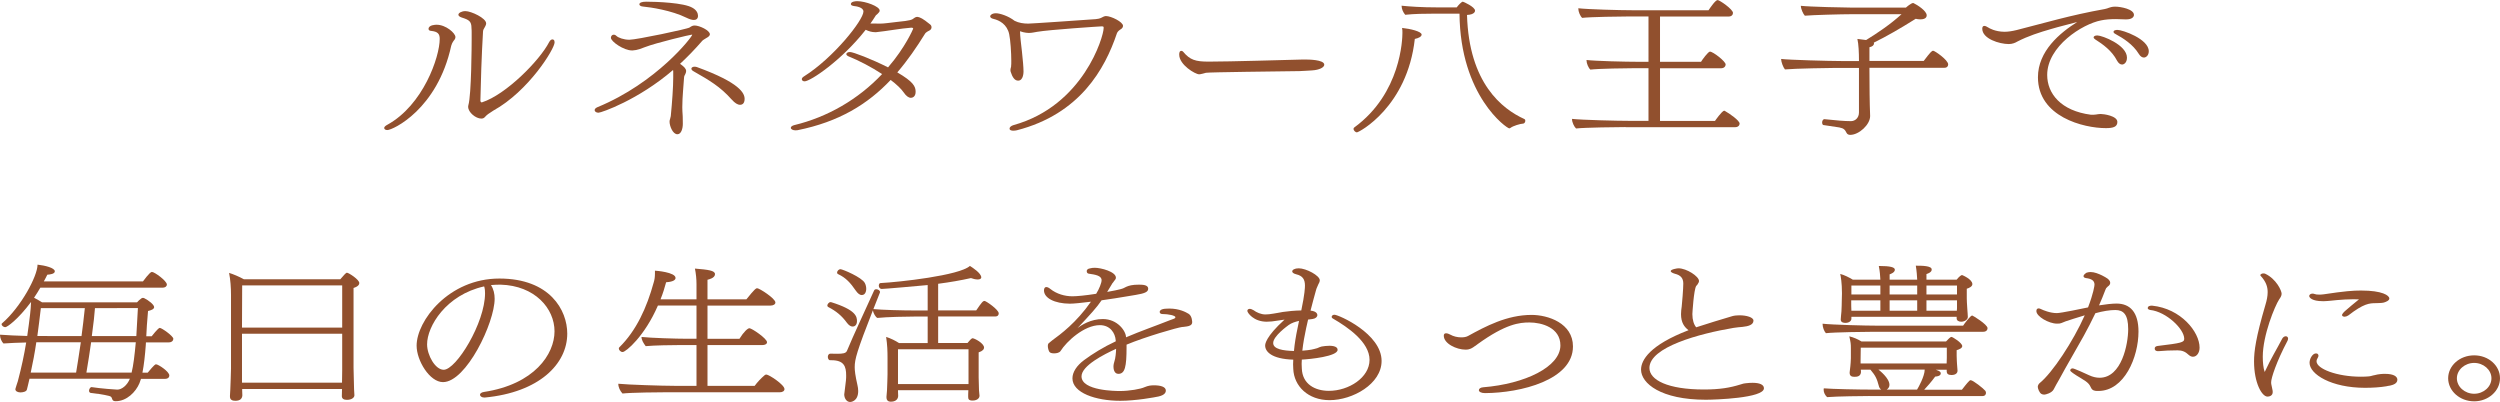 <?xml version="1.0" encoding="UTF-8"?>
<svg id="_レイヤー_2" data-name="レイヤー 2" xmlns="http://www.w3.org/2000/svg" viewBox="0 0 429.65 69.09">
  <defs>
    <style>
      .cls-1 {
        fill: #91502e;
      }
    </style>
  </defs>
  <g id="_ヘッターフッター" data-name="ヘッターフッター">
    <g>
      <path class="cls-1" d="M66.03,21.99c0-.17.18-.36.54-.55,6.15-3.38,9-11.64,9-14.76,0-.86-.33-1.25-1.47-1.37-.33-.02-.45-.17-.45-.34,0-.7,1.23-.72,1.38-.72,1.62,0,3.24,1.46,3.24,2.11,0,.22-.09.41-.27.6-.24.31-.42.72-.45.89-2.37,10.94-10.05,14.5-10.98,14.5-.33,0-.54-.14-.54-.36ZM84.27,19.35l-.21.14c-.06.05-.12.1-.18.12-.18.12-.42.36-.57.53-.15.17-.36.24-.6.24-.93,0-2.25-1.06-2.25-2.02,0-.1,0-.17.03-.26.54-1.82.57-10.66.57-11.3v-1.18c0-.26,0-.53-.03-.79,0-1.18-.42-1.42-1.68-1.82-.36-.12-.57-.29-.57-.48,0-.31.57-.62,1.2-.62.99,0,3.57,1.2,3.57,2.11,0,.22-.12.43-.18.55-.24.38-.36.62-.36.89-.24,3.98-.39,8.83-.45,11.83,0,.22.15.31.24.31.03,0,.06-.02.06-.02,4.08-1.32,9.87-7.15,11.52-10.35.18-.34.39-.46.57-.46.09,0,.18.05.24.1.09.1.12.26.12.43,0,1.08-4.44,8.35-10.53,11.71l-.51.34Z"/>
      <path class="cls-1" d="M115.28,19.95c.24-2.45.42-5.02.42-6.58v-.96c0-.12,0-.26-.03-.38-5.97,5.14-12.33,7.34-12.81,7.34-.36,0-.66-.17-.66-.46,0-.17.15-.34.45-.48,10.23-4.2,16.32-12.12,16.32-12.46t-.06-.02c-.24,0-6.12,1.39-8.1,2.16l-.93.34c-.36.12-.75.19-1.17.22h-.09c-1.44,0-3.63-1.54-3.63-2.18,0-.26.18-.53.48-.53.15,0,.3.05.48.22.3.29,1.23.65,2.22.65,1.2,0,10.02-1.85,10.35-2.11.33-.24.57-.34.87-.34.81,0,2.61.84,2.61,1.51,0,.26-.3.48-.57.62-.09.07-.24.14-.39.24-.15.1-.27.17-.33.24-1.26,1.46-2.55,2.78-3.84,3.98.06.05.12.1.18.12.54.41.87.72.87,1.13,0,.17-.06.34-.15.53-.21.34-.21.53-.21.6-.06,1.2-.3,3.22-.3,5.09,0,.46.03.91.06,1.34,0,.07.03.36.03,1.39v.12c0,.79-.27,1.78-.93,1.78-.81,0-1.35-1.44-1.35-2.16,0-.17.03-.31.09-.46l.12-.5ZM119.96,2.71c0,.53-.33.72-.72.72-.33,0-.78-.14-1.26-.38-2.58-1.27-6.15-1.8-7.44-1.92-.39-.02-.66-.19-.66-.38,0-.29.42-.46,1.17-.46,1.74,0,6.54.17,7.98,1.06.69.38.93.94.93,1.37ZM125.75,17.11c-1.98-2.23-3.84-3.31-6.54-4.85-.27-.14-.39-.31-.39-.46,0-.19.24-.34.54-.34.15,0,.27.02.42.07,7.44,2.71,8.19,4.51,8.19,5.47s-.6,1.01-.78,1.01c-.42,0-.9-.29-1.44-.91Z"/>
      <path class="cls-1" d="M159.85,4.2c.18.14.24.31.24.5,0,.22-.12.43-.42.58-.21.07-.63.38-.66.46-1.5,2.42-3.06,4.68-4.8,6.7,2.76,1.61,3.15,2.42,3.15,3.34s-.63,1.03-.81,1.03c-.42,0-.84-.34-1.23-.91-.42-.62-1.23-1.39-2.25-2.16-3.93,4.15-8.85,7.2-16.02,8.64-.12.02-.24.02-.36.02-.42,0-.78-.19-.78-.43,0-.19.21-.36.57-.46,5.7-1.37,11.01-4.42,15.12-8.78-1.83-1.2-3.99-2.33-5.79-3.05-.24-.12-.36-.24-.36-.38,0-.17.21-.36.63-.36.54,0,3.69,1.2,6.54,2.64,2.97-3.43,4.32-6.62,4.32-6.65,0-.1-.09-.17-.3-.17h-.06c-1.71.12-4.29.6-6,.77h-.21c-.51,0-1.05-.14-1.59-.41-4.14,5.28-9.51,8.86-10.5,8.86-.36,0-.48-.22-.48-.38s.15-.34.39-.48c5.07-3.19,10.2-9.67,10.2-11.14,0-.74-1.29-.91-1.62-.94-.36-.05-.54-.17-.54-.34,0-.43.78-.5,1.08-.5,1.44,0,3.87.91,3.87,1.61,0,.19-.12.34-.21.41l-.18.19c-.15.12-.3.24-.36.38-.27.43-.54.84-.84,1.25h.3c.48.02.93.02,1.41.02.66,0,1.74-.17,2.85-.29,2.43-.24,2.58-.36,3-.7.18-.12.33-.17.45-.17.15,0,.6.05,1.41.65l.84.65Z"/>
      <path class="cls-1" d="M173.74,11.57c.03-.07.03-.14.03-.22.03-.19.03-.53.03-.89,0-1.39-.15-3.62-.36-4.58-.36-1.7-1.68-2.4-2.73-2.64-.3-.07-.54-.22-.54-.43,0-.19.3-.53.99-.53s2.16.48,3.21,1.3c.72.36,1.53.48,2.34.48.57,0,8.55-.55,11.61-.77.3-.02.69-.1.96-.24.21-.12.54-.29.78-.29.9,0,2.94,1.01,2.94,1.68,0,.22-.12.46-.51.67-.33.22-.48.46-.54.62-2.07,6.17-6.39,13.87-17.19,16.66-.21.05-.42.07-.6.07-.12,0-.66,0-.66-.36,0-.24.27-.48.69-.6,12-3.34,15.48-15.22,15.48-16.66v-.14c0-.1-.06-.17-.33-.17s-9.03.58-11.1.94c-.45.07-.9.19-1.35.19-.18,0-.81,0-1.59-.29,0,.77.18,2.21.33,3.5.15,1.37.27,2.71.27,3.41,0,.12,0,1.58-.93,1.58-.6,0-.99-.6-1.29-1.56,0-.1-.03-.17-.03-.26,0-.07.03-.17.03-.24l.06-.24Z"/>
      <path class="cls-1" d="M214.39,12.34c-3.6.05-6.93.12-7.14.17l-.51.14-.45.1c-.06,0-.12.02-.21.02-.66,0-3.42-1.63-3.42-3.38,0-.34.06-.65.39-.65.12,0,.21.07.3.17,1.17,1.39,2.1,1.68,4.38,1.68,3.66,0,13.2-.29,16.11-.36h.51c.39,0,3.24,0,3.24.89,0,.46-.84.91-2.13.98-.18,0-1.32.1-2.13.12l-8.94.12Z"/>
      <path class="cls-1" d="M233.19,22.75c-.21,0-.57-.29-.57-.6,0-.1.03-.17.12-.24,8.07-5.88,8.28-15.29,8.28-16.25,0-.31,0-.62-.06-.86,1.38.14,3.36.6,3.36,1.15,0,.34-.54.62-1.17.74-1.29,11.67-9.6,16.06-9.96,16.06ZM246.3,2.35c-1.44,0-3.18.02-4.8.19-.36-.43-.6-.94-.63-1.56,1.38.14,3.42.29,6.18.29h3.3c.3-.41.84-.98,1.05-.98.09,0,2.1.89,2.1,1.54,0,.07,0,.67-1.38.74.33,11.71,6.03,16.15,9.84,17.88.15.07.18.19.18.31,0,.24-.18.48-.36.48-.51.02-1.77.41-2.16.72-.09.07-.18.1-.24.1-.42,0-8.43-5.57-8.55-19.71h-4.53Z"/>
      <path class="cls-1" d="M279.38,21.84c-1.26,0-7.05.07-8.52.24-.33-.31-.69-1.06-.69-1.58v-.07c1.65.19,7.74.34,9.9.34h3.24v-9.05h-2.46c-1.26,0-6.06.07-7.53.24-.33-.29-.66-1.06-.66-1.58v-.07c1.65.19,6.72.31,8.88.31h1.77V2.83h-3.48c-1.26,0-6.45.07-7.92.24-.33-.29-.66-1.06-.66-1.58v-.07c1.65.19,7.11.34,9.27.34h13.11c.39-.58,1.2-1.75,1.56-1.75.33,0,2.64,1.58,2.64,2.21,0,.29-.21.62-.75.62h-11.79v7.78h7.05c.21-.36,1.23-1.75,1.53-1.75.54,0,2.7,1.68,2.7,2.21,0,.29-.24.65-.78.65h-10.5v9.05h9.45s1.2-1.75,1.59-1.75c.09,0,.15.05.21.1.63.34,2.43,1.58,2.43,2.11,0,.29-.24.62-.78.62h-18.81Z"/>
      <path class="cls-1" d="M321.28,11.67l.03,4.54c0,.48.06,3.24.09,3.7v.05c0,1.46-1.92,3.22-3.42,3.22-.21,0-.51-.07-.63-.34-.27-.53-.45-.79-1.26-.94l-2.73-.41c-.12-.02-.21-.22-.21-.46,0-.31.21-.55.36-.55h.03c2.07.22,3.42.34,4.56.34.75,0,1.38-.58,1.38-1.49v-7.66h-3.9c-.84,0-7.14.1-8.82.26-.3-.34-.66-1.3-.66-1.8,1.32.17,8.31.36,10.29.36h3.09v-.1c0-1.32-.06-2.76-.27-3.7l1.5.19c1.95-1.2,4.17-2.69,6.09-4.44h-8.46c-1.92,0-6.93.14-8.16.26-.3-.31-.69-1.18-.69-1.7,1.47.17,7.62.31,8.88.31h9.18c.06-.07.9-.79,1.23-.79.06,0,.09.02.18.07.51.24,2.16,1.27,2.16,2.04,0,.12,0,.7-1.11.7-.27,0-.54-.05-.78-.1-2.76,1.73-5.01,3.02-7.2,4.1.03.07.03.14.03.19-.03.24-.24.48-.78.6v2.35h9.33c1.11-1.46,1.38-1.75,1.62-1.75.27,0,2.58,1.58,2.58,2.35,0,.29-.18.58-.66.58h-12.87Z"/>
      <path class="cls-1" d="M360.32,19.66c.12,0,.24-.02.39-.05.09-.02.21-.02.33-.02.48,0,2.85.31,2.85,1.37,0,.86-.75,1.06-1.98,1.06-3.81,0-11.67-1.94-11.67-8.74,0-4.51,3.78-7.63,6.75-9.5-1.56.43-3.03.77-4.47,1.2-2.01.58-3.96,1.2-5.82,2.16-.36.22-.87.43-1.47.43-1.62,0-4.56-.91-4.56-2.64,0-.34.15-.48.36-.48.18,0,.42.12.69.29.09.07,1.17.72,2.79.72.57,0,1.26-.1,2.04-.29,4.95-1.25,9.15-2.54,15.18-3.62.27-.05.51-.14.72-.22.54-.19.87-.19,1.05-.19.96,0,3.24.43,3.24,1.42,0,.38-.39.77-1.29.77h-.24c-.57-.02-1.08-.05-1.56-.05-.99,0-1.83.07-2.55.22-3.24.62-9.27,4.46-9.27,9.38,0,3.19,2.34,6.17,7.53,6.84h.42l.54-.05ZM363.83,10.42c-.87-1.7-2.43-2.81-3.75-3.65-.18-.12-.27-.24-.27-.34,0-.14.15-.34.63-.34.84,0,5.1,1.63,5.1,3.82,0,.82-.48,1.18-.84,1.18-.3,0-.6-.19-.87-.67ZM367.58,9.27c-1.02-1.66-2.67-2.69-4.02-3.43-.21-.1-.33-.24-.33-.36,0-.31.51-.34.69-.34.87,0,5.37,1.56,5.37,3.67,0,.72-.48,1.08-.84,1.08-.27,0-.6-.17-.87-.62Z"/>
      <path class="cls-1" d="M24.24,65.08l-.27.77c-.63,1.51-2.19,3.1-4.08,3.1-.3,0-.51-.07-.6-.34-.12-.38-.18-.48-.6-.58-.87-.22-2.16-.41-3.09-.5-.18-.02-.3-.19-.3-.38,0-.26.21-.62.42-.62h.03c1.53.24,4.14.43,4.41.43.75,0,1.68-.7,2.16-1.87H5.07l-.3,1.27-.15.6c-.09.34-.66.48-1.11.48-.39,0-.87-.17-.87-.55,0-.05.03-.1.03-.14.06-.29.3-.89.39-1.22.66-2.5,1.08-4.49,1.44-6.67-1.38.02-2.82.1-3.9.17-.3-.26-.6-.94-.6-1.44v-.07c1.26.1,2.97.17,4.68.22l.27-1.94c.12-1.01.33-2.33.39-3.91-2.25,3.02-4.11,4.34-4.44,4.34-.3,0-.63-.29-.63-.5,0-.07.03-.12.09-.17,3.21-2.76,6.09-8.09,6.09-10.08,1.26.14,2.97.55,2.97,1.15,0,.46-.87.55-1.29.58-.18.36-.36.74-.6,1.15h17.04c.06-.07,1.17-1.63,1.53-1.63.45,0,2.58,1.54,2.58,2.18,0,.26-.24.53-.78.53H6.93c-.33.58-.69,1.15-1.08,1.73.48.24.96.53,1.38.79h16.32c.21-.26.48-.48.78-.7.06-.05.18-.07.27-.07.06,0,.12.02.18.05.78.38,1.71,1.13,1.71,1.54,0,.36-.54.55-1.05.67-.18,1.9-.24,3.14-.3,4.34h.93s1.11-1.44,1.38-1.44c.36,0,2.34,1.42,2.34,1.87,0,.29-.24.62-.78.62h-3.93c0,.19-.03.36-.03.53-.12,1.61-.3,3.31-.57,4.68h.9c1.2-1.44,1.32-1.44,1.44-1.44.39,0,2.28,1.25,2.28,1.92,0,.29-.21.58-.75.58h-4.11ZM6.24,58.82c-.27,1.85-.6,3.55-.96,5.21h7.8c.15-.98.48-2.86.81-5.21h-7.65ZM14.01,57.76c.21-1.49.39-3.14.57-4.8h-7.56c-.21,1.73-.39,3.31-.6,4.78,1.17.02,2.28.02,3.09.02h4.5ZM15.66,58.82c-.21,1.61-.51,3.38-.81,5.21h7.77c.3-1.2.51-2.95.72-5.21h-7.68ZM23.7,52.94l-7.38.02c-.06.89-.24,2.64-.54,4.8h7.65l.27-4.82Z"/>
      <path class="cls-1" d="M41.62,66.83v.29c0,.17.03.67.03.82-.03.55-.36.94-1.2.94-.48,0-.93-.14-.93-.72v-.14c0-.07.03-.55.06-1.08.03-1.1.12-2.76.12-3.6v-12.67c0-1.2-.09-2.57-.33-3.77.72.22,1.74.65,2.55,1.1h16.56c.57-.65.96-1.13,1.14-1.13.3,0,2.13,1.18,2.13,1.78,0,.26-.21.6-.99.84v13.73c0,.36.09,3.38.09,3.7.03.34.06.91.06,1.01,0,.41-.48.79-1.29.79-.6,0-.87-.24-.87-.65,0-.12.03-.82.03-1.22h-17.16ZM58.81,49.05h-17.19l-.03,7.25h17.22v-7.25ZM58.81,57.35h-17.22v8.42h17.19c0-.77.03-1.8.03-2.14v-6.29Z"/>
      <path class="cls-1" d="M83.21,68.32c-.42,0-.72-.24-.72-.48,0-.19.21-.41.69-.48,8.67-1.32,12.12-6.5,12.12-10.42s-3.36-7.85-9.27-8.02c-.57,0-1.11.02-1.65.07.45.7.63,1.51.63,2.35,0,4.13-4.89,14.33-8.88,14.33-2.28,0-4.53-3.7-4.53-6.26,0-4.27,5.52-11.54,14.22-11.54s11.67,5.45,11.67,9.46c0,5.23-4.83,10.1-14.16,10.99h-.12ZM83.21,49.24v-.02c-6.57,1.46-9.81,6.86-9.81,9.96,0,1.87,1.41,4.37,2.85,4.37,2.16,0,7.11-8.06,7.11-13.15,0-.41-.03-.74-.09-.96l-.06-.19Z"/>
      <path class="cls-1" d="M114.81,67.41c-1.44,0-6.39.05-7.83.22-.42-.46-.72-1.08-.72-1.68,1.59.17,7.62.36,9.63.36h3.81v-7.01h-2.67c-1.47,0-4.62.05-6.06.19-.36-.48-.72-1.03-.72-1.58,1.62.17,5.85.31,7.89.31h1.56v-5.71h-6.63c-2.28,5.28-5.52,7.99-6.06,7.99-.36,0-.66-.34-.66-.62,0-.07.03-.14.09-.19,2.91-2.86,4.71-6.79,5.91-11.16.15-.5.21-.91.21-1.58v-.43c.15,0,3.54.26,3.54,1.25,0,.24-.21.65-1.62.74-.24.89-.54,1.9-.96,2.93h6.18v-2.62c0-.84-.09-1.78-.27-2.66,2.31.19,3.45.34,3.45.96,0,.67-1.08.91-1.29.96v3.36h6.69c1.44-1.8,1.65-1.9,1.86-1.9.36,0,3.12,1.75,3.12,2.45,0,.31-.36.53-.84.53h-10.83v5.71h5.49c.75-1.22,1.44-1.82,1.71-1.82.42,0,3.03,1.78,3.03,2.4,0,.31-.33.5-.84.5h-9.39v7.01h8.1c.48-.65,1.08-1.3,1.74-1.85.09-.07.18-.1.27-.1.45,0,3.12,1.75,3.12,2.5,0,.31-.3.55-.81.55h-19.2Z"/>
      <path class="cls-1" d="M145.57,55.5c-.9-1.25-1.89-2.04-3.18-2.71-.15-.07-.21-.19-.21-.29,0-.17.24-.58.57-.58.03,0,.09,0,.12.02,4.23,1.32,4.41,2.47,4.41,3.24,0,.55-.27.94-.75.94-.3,0-.63-.19-.96-.62ZM154.33,67.07v.19c0,.17.03.67.03.82-.06.82-.84.96-1.26.96-.45,0-.75-.22-.75-.77v-.12s.06-.53.09-1.06c.03-1.08.09-1.94.09-2.76v-2.81c0-1.18-.03-2.21-.24-3.62.81.26,1.59.65,2.22,1.06h4.92v-4.56h-2.04c-1.44,0-5.04.07-6.6.24-.3-.12-.69-.79-.78-1.3-2.76,7.06-3.12,8.4-3.12,9.75,0,.62.09,1.42.48,3.14.06.26.12.6.12.96,0,1.8-1.26,1.9-1.38,1.9-.6,0-1.02-.62-1.02-1.32,0-.07.03-.14.03-.22.3-2.26.3-2.47.3-3.02,0-1.54-.36-2.62-2.52-2.62h-.24c-.24,0-.39-.29-.39-.58s.18-.55.42-.55h.03c.39.02.75.02,1.14.02.99,0,1.53-.07,1.71-.53,1.11-2.69,3.09-6.86,4.65-10.34.06-.17.24-.22.39-.22.24,0,.63.19.63.48,0,.05-.03.07-.03.12l-1.11,2.81c1.47.14,4.8.24,7.47.24h1.86v-4.37c-1.44.14-7.44.67-7.92.67-.21,0-.48-.22-.48-.55,0-.24.12-.46.27-.46,3.24-.17,13.59-1.3,15.39-2.95.45.29,1.95,1.25,1.95,1.97,0,.1-.06.36-.63.36-.36,0-.84-.12-1.14-.24-1.68.38-3.63.72-5.64.98v4.58h6.54c.99-1.46,1.17-1.63,1.44-1.63.24,0,2.43,1.49,2.43,2.14,0,.26-.15.53-.6.53h-9.81v4.56h5.04c.27-.34.69-.82.87-.82.33,0,1.98.86,1.98,1.61,0,.26-.21.58-.93.82v4.3c0,.36.06,1.92.06,2.23.03.31.09.86.09.96,0,.22-.24.79-1.2.79-.66,0-.75-.26-.75-.65,0-.1,0-.72.03-1.13h-12.09ZM147.07,49.94c-.9-1.32-1.71-2.21-3-2.81-.15-.07-.21-.17-.21-.29,0-.26.3-.58.57-.58.36,0,3.69,1.39,4.2,2.38.18.34.24.7.24,1.01,0,.07,0,1.06-.78,1.06-.33,0-.69-.29-1.02-.77ZM166.45,60.02h-12.12v5.98h12.12v-5.98Z"/>
      <path class="cls-1" d="M203.24,56.18c-.96.12-6.39,1.7-9.63,3.05v.48c0,3.31-.27,4.54-1.41,4.54-.78,0-.84-.98-.84-1.25,0-.34.09-.65.18-.96.15-.36.27-1.56.27-1.99v-.1c-2.07.94-5.94,2.9-5.94,4.73,0,2.5,5.97,2.52,6.6,2.52,1.62,0,3.57-.34,4.26-.67.63-.26,1.05-.31,1.62-.31,1.05,0,2.01.24,2.01.89,0,.36-.21.79-1.26,1.03-.63.14-3.9.74-6.57.74-4.23,0-8.22-1.37-8.22-3.86,0-1.06.72-2.18,2.01-3.14,1.38-1.03,3.36-2.26,5.43-3.22v-.14c-.09-1.3-.96-2.64-2.73-2.64-2.7,0-5.73,2.81-6.75,4.44-.18.29-.66.41-1.11.41-.33,0-.69-.07-.81-.26-.12-.19-.27-.62-.27-1.01,0-.17.03-.29.09-.41.06-.07.18-.17.3-.26l.42-.34c1.32-.96,4.08-2.98,6.6-6.6-1.56.19-2.91.34-3.63.34-2.64-.02-4.44-.98-4.44-2.28,0-.36.15-.58.39-.58.21,0,.45.12.72.34,1.08.86,2.49,1.25,3.78,1.25.75,0,2.25-.14,4.08-.43.51-.82.93-1.87.93-2.33,0-.79-1.05-.96-2.22-1.13-.21-.02-.33-.22-.33-.38,0-.07,0-.17.03-.22.06-.12.15-.19.27-.24l.27-.07c.24-.07.51-.1.81-.1,1.05,0,3.63.67,3.63,1.7,0,.12-.03.22-.12.34-.12.17-.27.31-.36.48-.09.1-.18.19-.21.29l-.81,1.34c.54-.1,2.34-.41,2.82-.65l.48-.24c.45-.19.99-.36,2.19-.36.81,0,1.56.1,1.56.7s-.72.82-2.13,1.06l-1.56.26c-1.17.19-2.73.46-4.32.67-.84,1.25-1.95,2.45-4.14,4.78.63-.5,2.25-1.56,4.35-1.56,2.55,0,3.99,2.09,3.99,3.14,2.58-1.1,5.1-1.97,7.44-2.9.3-.1.63-.22.84-.31.18-.1.21-.19.21-.24,0-.29-1.2-.55-2.25-.55-.3,0-.45-.17-.45-.34v-.1c.12-.31.45-.5,1.62-.5,1.77,0,2.88.62,3.36.91.6.38.6,1.42.6,1.44,0,.46-.42.65-.9.72l-.75.1Z"/>
      <path class="cls-1" d="M228.41,59.42c1.38,0,1.47.5,1.47.7,0,1.13-4.71,1.61-6.15,1.68,0,.24-.03.5-.03.74,0,.26.03.5.03.77.09,2.74,2.31,3.86,4.65,3.86,3.42,0,6.99-2.28,6.99-5.33s-3.75-5.62-6.27-7.08c-.15-.07-.24-.19-.24-.31,0-.07.03-.14.09-.19.06-.12.21-.17.39-.17.69,0,8.1,3.24,8.1,7.94,0,3.96-4.98,6.74-8.94,6.74-3.69,0-6.12-2.4-6.24-5.38,0-.26-.03-.53-.03-.79s.03-.53.03-.79c-3.78-.12-4.83-1.42-4.83-2.42,0-.24.06-1.49,3.33-4.46-.42.05-.87.12-1.32.19-.57.1-1.14.17-1.74.17-2.28,0-3.33-1.56-3.33-1.85,0-.36.39-.36.42-.36.18,0,.42.1.66.24.48.36,1.26.72,2.01.72.42,0,.87-.05,1.38-.14.51-.07,1.05-.19,1.65-.29.81-.12,2.01-.24,3.15-.26.6-2.83.63-3.96.63-4.27,0-1.06-.39-1.68-1.5-1.94-.48-.12-.69-.31-.69-.5,0-.26.42-.53,1.11-.53,1.29,0,3.63,1.25,3.63,2.06,0,.14-.03.31-.24.67-.12.34-.3.62-.39.96-.33,1.2-.66,2.38-.96,3.58,1.14.12,1.17.67,1.17.77,0,.31-.3.6-.81.67-.21.05-.48.05-.78.1l-.33,1.46c-.27,1.25-.51,2.54-.66,3.89,1.5-.12,1.77-.22,2.55-.43.45-.19.51-.22.78-.29.39-.07.84-.12,1.26-.12ZM223.25,55.15c-.66.14-1.29.36-1.77.7-.18.14-2.67,1.9-2.67,3.1,0,1.06,1.71,1.32,3.57,1.37.12-1.3.33-2.57.6-3.84l.27-1.32Z"/>
      <path class="cls-1" d="M253.53,59.44c-.51.38-.9.65-1.65.65-1.56,0-3.75-1.03-3.75-2.4,0-.29.15-.41.39-.41s.48.1.75.24c.51.29,1.2.46,1.86.46.45,0,.87-.07,1.17-.24,2.97-1.63,6.66-3.62,10.92-3.62,2.82,0,7.11,1.42,7.11,5.42,0,5.76-8.97,7.99-15.12,8.02-.63,0-1.05-.22-1.05-.5,0-.24.24-.46.72-.5,7.23-.58,13.29-3.53,13.29-7.2,0-3.07-3.24-3.94-5.31-3.94-1.74,0-4.08.24-8.88,3.7l-.45.34Z"/>
      <path class="cls-1" d="M291.51,49.14c-.42.67-.66,4.73-.66,4.85,0,1.01.27,1.82.66,2.26.72-.26,5.58-1.75,6.21-1.92.36-.1.81-.14,1.23-.14,1.2,0,2.4.34,2.4.91,0,.74-.9.98-1.89,1.08-.45.05-.96.07-1.53.17-5.82.98-14.46,3.29-14.46,6.89,0,2.06,3.15,3.7,9.36,3.7,2.76,0,4.5-.31,6.21-.84.21-.05.42-.12.57-.17.18-.02.36-.07.48-.07.39-.05.78-.07,1.11-.07,1.2,0,1.95.31,1.95.94,0,1.7-8.46,1.97-9.99,1.97-7.71,0-11.13-2.81-11.13-5.18,0-1.63,1.5-4.22,8.16-6.77-.72-.55-1.29-1.3-1.29-2.76,0-.46.06-.89.12-1.32.06-.5.27-3.02.27-3.94s-.45-1.44-1.44-1.68c-.33-.1-.72-.26-.72-.46,0-.31,1.14-.48,1.32-.48,1.41,0,3.54,1.39,3.54,2.18,0,.1-.03.19-.06.26l-.21.36-.21.24Z"/>
      <path class="cls-1" d="M321.99,57.02c-1.26,0-6.72.07-8.19.24-.3-.31-.57-1.03-.57-1.56v-.07c1.65.19,7.38.34,9.51.34h14.64c.18-.29,1.26-1.75,1.56-1.75.09,0,2.64,1.54,2.64,2.18,0,.29-.21.62-.75.62h-18.84ZM321.3,68.06c-1.02,0-5.61.05-7.29.19-.33-.29-.6-.77-.6-1.27,0-.07.03-.17.03-.24,1.41.12,5.82.22,8.67.22h1.2c-.18-.12-.36-.34-.42-.65-.33-1.25-.57-1.75-1.44-2.78h-1.65c0,.17.03.34.03.41-.06.77-.69.82-1.14.82-.42,0-.81-.12-.81-.67v-.1s.06-.53.12-1.03c.03-.43.09-.89.09-1.39v-1.68c0-.84-.03-1.01-.27-2.09.75.19,1.44.48,2.1.89h14.52c.33-.36.75-.79.93-.79.21,0,1.86,1.03,1.86,1.58,0,.36-.54.58-.96.7v.96c0,.77.06,1.1.06,1.39.03.29.09,1.1.09,1.18,0,.34-.24.74-1.05.74-.57,0-.81-.24-.81-.62v-.29h-1.89l.45.17c.27.12.42.26.42.46s-.15.5-.96.55c-.66.91-1.41,1.75-1.89,2.26h6.48c.24-.29.87-1.15,1.29-1.54.06-.07.15-.1.21-.1.42,0,2.25,1.46,2.52,1.82.06.07.12.22.12.36,0,.26-.15.55-.63.55h-19.38ZM338.19,54.47c0,.5-.63.82-1.14.82-.42,0-.78-.19-.78-.58v-.26h-18.09v.34c0,.29-.3.7-1.02.7-.33,0-.81-.07-.81-.58,0-.36.09-.91.12-1.39.03-.79.06-1.2.06-1.9,0,0,.03-.6.03-1.2,0-1.85-.21-2.95-.3-3.34.69.17,1.53.6,2.16.98h4.74c-.03-.65-.09-1.46-.27-2.35,2.01,0,2.76.22,2.76.65,0,.46-.69.72-.9.79v.91h4.74c-.03-.65-.09-1.49-.24-2.4,1.14,0,2.73.02,2.73.65,0,.14,0,.5-.9.79v.96h5.19c.48-.6.81-.79.93-.79.03,0,1.77.72,1.77,1.56,0,.41-.54.67-.96.79v1.68c0,.22.03.96.09,1.78.03.53.09,1.03.09,1.37v.02ZM323.16,51.62h-5.01v.36c0,.22,0,.94.03,1.42h4.98v-1.78ZM323.16,49.07h-4.98v1.54h4.98v-1.54ZM334.58,59.75h-14.79c0,.98-.03,2.16-.03,2.16v.55h14.79c0-.24.03-.53.03-.96v-1.75ZM329.52,66.86c.15-.22,1.26-2.21,1.26-3.34h-7.95c.15.12,1.89,1.46,1.89,2.62,0,.31-.15.62-.48.82h5.22l.06-.1ZM329.49,49.07h-4.74v1.54h4.74v-1.54ZM329.49,51.62h-4.74v1.78h4.74v-1.78ZM336.33,49.07h-5.25v1.54h5.25v-1.54ZM336.33,51.62h-5.25v1.78h5.22c0-.19.03-.31.03-.41v-1.37Z"/>
      <path class="cls-1" d="M362.18,49.31c-.18.14-.27.26-.33.46-.36.94-.72,1.85-1.11,2.71,1.02-.17,2.28-.31,3-.31,2.34,0,3.78,1.49,3.78,4.82,0,4.39-2.43,10.2-6.9,10.2h-.21c-.36,0-.81-.07-1.02-.5-.33-.67-.45-.91-1.74-1.68q-1.86-1.1-1.86-1.34c0-.19.15-.36.42-.36.24,0,2.22.89,2.82,1.18.63.29,1.23.43,1.8.43,3.81,0,4.92-5.81,4.92-8.35s-.81-3.29-2.22-3.29c-.93,0-2.13.19-3.42.55-.63,1.34-1.32,2.64-2.01,3.91-1.38,2.5-2.85,4.94-4.23,7.51-.21.36-.75,1.3-.93,1.68-.33.62-1.38.89-1.62.89-.15,0-.39-.05-.48-.12-.36-.19-.63-.94-.63-1.22,0-.19.12-.46.3-.62,2.22-1.78,5.79-7.22,7.77-11.67-1.08.31-2.85.89-3.27,1.03-.36.12-.66.31-1.05.38-.12.02-.27.02-.45.02-1.38,0-3.54-1.22-3.54-2.16,0-.31.15-.46.39-.46.12,0,.27.05.45.14.27.14,1.5.67,2.67.67.72,0,4.47-.79,5.37-.98.93-2.42,1.11-3.74,1.11-3.91,0-.7-.51-1.01-1.47-1.13-.3-.05-.42-.19-.42-.34,0-.05.03-.07.03-.12.09-.17.3-.36.48-.46.21-.07.45-.12.69-.12.69,0,1.41.31,1.98.58l.54.29c.63.34.87.67.87.98,0,.22-.12.41-.3.55l-.18.14ZM369.11,52.96c0-.38.45-.43.66-.43h.09c4.95.5,8.16,4.51,8.16,7.22,0,.86-.48,1.56-1.14,1.56-.24,0-.48-.1-.72-.31-.6-.58-1.17-.79-1.92-.79-1.29,0-2.19.05-3.24.14h-.12c-.15,0-.57-.02-.57-.46,0-.22.15-.38.48-.43,4.17-.5,4.59-.62,4.59-1.25,0-1.66-3.06-4.63-5.85-4.94-.27-.05-.42-.17-.42-.31Z"/>
      <path class="cls-1" d="M390.5,66.79c.06.22.09.41.09.58,0,.7-.66.79-.9.79-.96,0-2.31-2.35-2.31-6.05,0-1.73.3-4.08,1.95-9.7.24-.79.39-1.51.39-2.21,0-.94-.3-1.8-1.17-2.76-.06-.05-.09-.1-.09-.14,0-.1.09-.19.21-.24.09-.05.21-.07.33-.07s.24.02.33.07c1.86.89,2.79,2.88,2.79,3.43,0,.34-.21.67-.42.96-.75,1.15-2.82,6.17-2.82,9.86,0,.96.09,1.94.33,2.62,1.11-2.4,2.1-3.96,3.03-5.76.15-.24.36-.38.6-.38.21,0,.39.17.39.38,0,.12-.03.24-.09.38-1.92,3.62-2.82,6.43-2.82,7.13,0,.12,0,.24.03.38l.15.72ZM403.58,54.21c-.21.14-.45.22-.63.22-.24,0-.45-.1-.45-.29,0-.17.27-.5.81-.94.06-.05,1.41-1.22,2.1-1.75-.33-.02-.66-.02-.99-.02-.99,0-1.86.07-2.76.14-.63.05-1.44.17-2.22.19h-.27c-1.83,0-2.31-.62-2.31-.89,0-.22.24-.41.57-.41.12,0,.24.02.36.07.15.07.42.1.75.1.24,0,.51,0,.81-.05,3.66-.55,5.04-.65,6.42-.65,3.69,0,4.86.86,4.86,1.37,0,.36-.6.6-.96.7-.42.1-.87.07-1.32.1-1.17,0-2.13.07-4.77,2.11ZM407.93,64.51c.96-.26,1.65-.26,1.95-.26,1.59,0,2.13.5,2.13,1.01,0,.67-.75.89-1.26,1.01-.21.02-.42.07-.66.12-.99.17-2.34.26-3.63.26-5.79,0-9.54-2.33-9.54-4.3,0-.74.54-1.61,1.08-1.61.09,0,.15,0,.21.02.15.07.24.22.24.36,0,.1-.03.22-.09.31-.15.24-.24.46-.24.67,0,1.27,3.48,2.64,7.62,2.64.48,0,.93-.02,1.29-.05.15,0,.33-.05.45-.07l.45-.12Z"/>
      <path class="cls-1" d="M420.74,65.01c0-2.16,1.98-3.94,4.47-3.94s4.44,1.78,4.44,3.94-1.98,3.96-4.44,3.96-4.47-1.78-4.47-3.96ZM428.18,65.01c0-1.46-1.38-2.64-2.97-2.64s-2.97,1.18-2.97,2.64,1.35,2.66,2.97,2.66,2.97-1.2,2.97-2.66Z"/>
    </g>
  </g>
</svg>